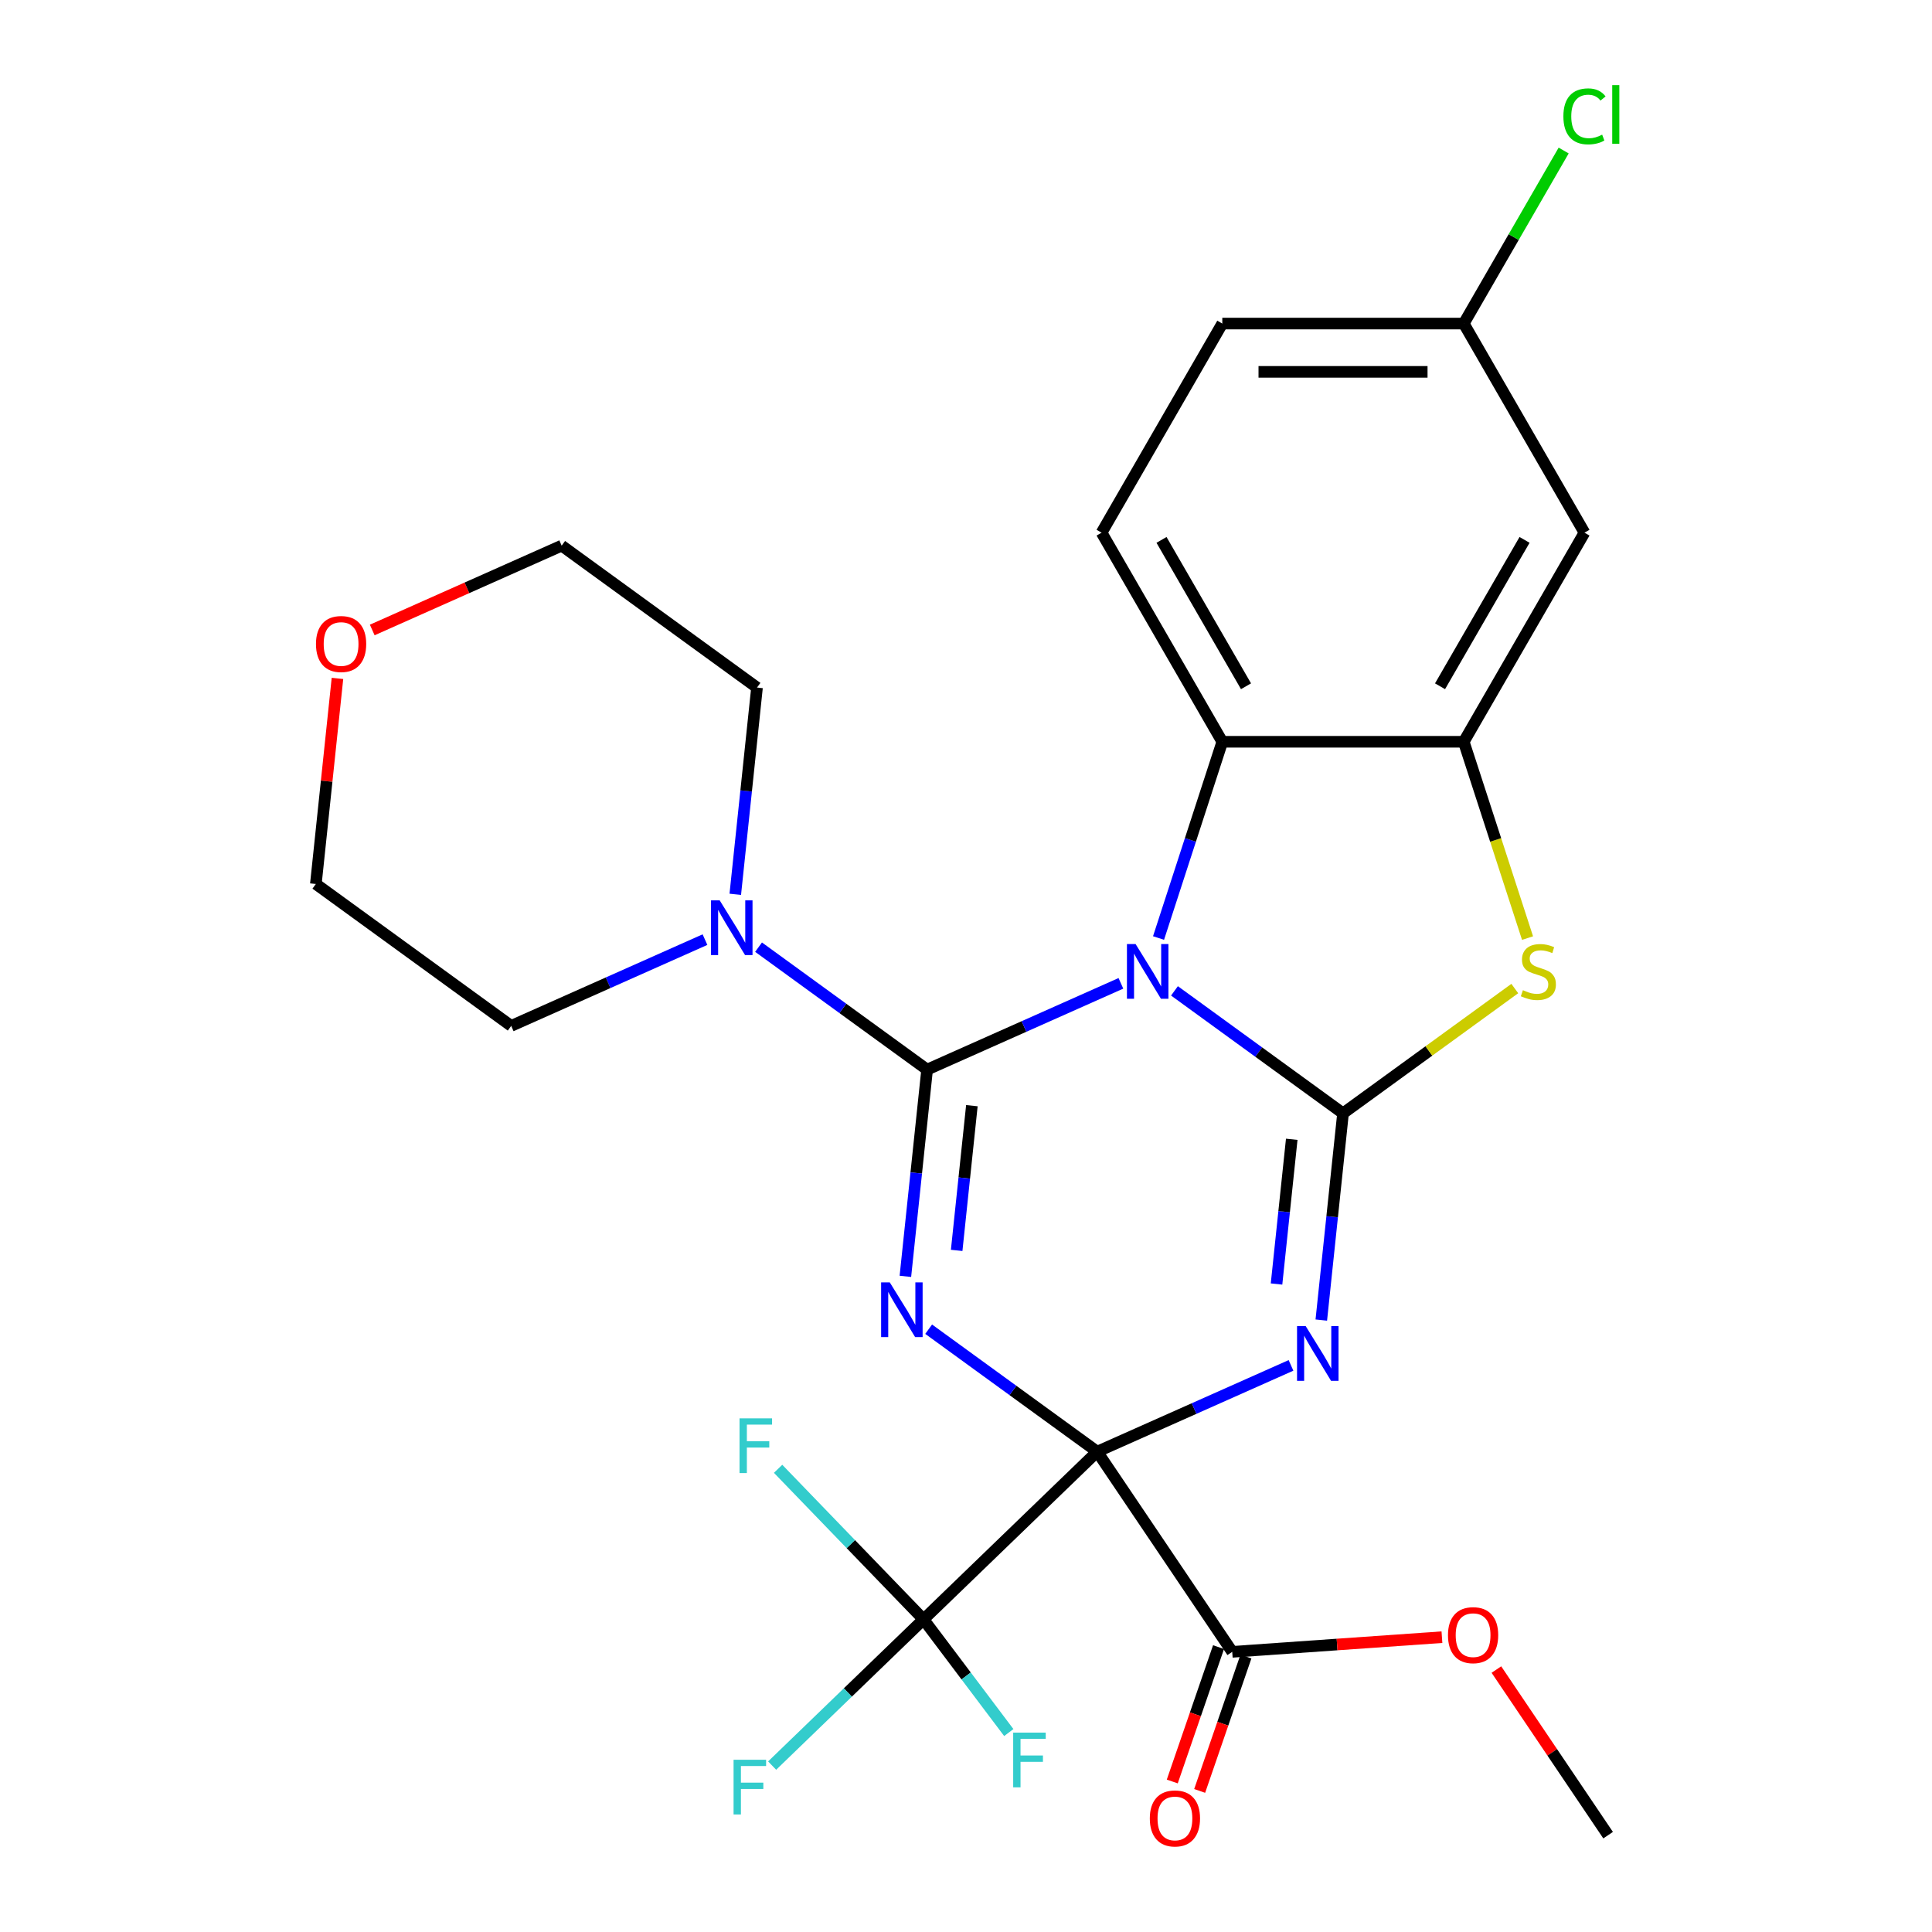 <?xml version='1.0' encoding='iso-8859-1'?>
<svg version='1.1' baseProfile='full'
              xmlns='http://www.w3.org/2000/svg'
                      xmlns:rdkit='http://www.rdkit.org/xml'
                      xmlns:xlink='http://www.w3.org/1999/xlink'
                  xml:space='preserve'
width='1000px' height='1000px' viewBox='0 0 1000 1000'>
<!-- END OF HEADER -->
<rect style='opacity:1.0;fill:#FFFFFF;stroke:none' width='1000' height='1000' x='0' y='0'> </rect>
<path class='bond-2' d='M 567.914,751.382 L 524.293,719.689' style='fill:none;fill-rule:evenodd;stroke:#000000;stroke-width:6px;stroke-linecap:butt;stroke-linejoin:miter;stroke-opacity:1' />
<path class='bond-2' d='M 524.293,719.689 L 480.672,687.996' style='fill:none;fill-rule:evenodd;stroke:#0000FF;stroke-width:6px;stroke-linecap:butt;stroke-linejoin:miter;stroke-opacity:1' />
<path class='bond-3' d='M 567.914,751.382 L 618.068,729.052' style='fill:none;fill-rule:evenodd;stroke:#000000;stroke-width:6px;stroke-linecap:butt;stroke-linejoin:miter;stroke-opacity:1' />
<path class='bond-3' d='M 618.068,729.052 L 668.221,706.723' style='fill:none;fill-rule:evenodd;stroke:#0000FF;stroke-width:6px;stroke-linecap:butt;stroke-linejoin:miter;stroke-opacity:1' />
<path class='bond-6' d='M 567.914,751.382 L 478.015,838.197' style='fill:none;fill-rule:evenodd;stroke:#000000;stroke-width:6px;stroke-linecap:butt;stroke-linejoin:miter;stroke-opacity:1' />
<path class='bond-10' d='M 567.914,751.382 L 637.8,854.991' style='fill:none;fill-rule:evenodd;stroke:#000000;stroke-width:6px;stroke-linecap:butt;stroke-linejoin:miter;stroke-opacity:1' />
<path class='bond-0' d='M 479.871,553.632 L 474.247,607.136' style='fill:none;fill-rule:evenodd;stroke:#000000;stroke-width:6px;stroke-linecap:butt;stroke-linejoin:miter;stroke-opacity:1' />
<path class='bond-0' d='M 474.247,607.136 L 468.624,660.639' style='fill:none;fill-rule:evenodd;stroke:#0000FF;stroke-width:6px;stroke-linecap:butt;stroke-linejoin:miter;stroke-opacity:1' />
<path class='bond-0' d='M 503.042,572.296 L 499.105,609.748' style='fill:none;fill-rule:evenodd;stroke:#000000;stroke-width:6px;stroke-linecap:butt;stroke-linejoin:miter;stroke-opacity:1' />
<path class='bond-0' d='M 499.105,609.748 L 495.169,647.201' style='fill:none;fill-rule:evenodd;stroke:#0000FF;stroke-width:6px;stroke-linecap:butt;stroke-linejoin:miter;stroke-opacity:1' />
<path class='bond-9' d='M 479.871,553.632 L 436.249,521.94' style='fill:none;fill-rule:evenodd;stroke:#000000;stroke-width:6px;stroke-linecap:butt;stroke-linejoin:miter;stroke-opacity:1' />
<path class='bond-9' d='M 436.249,521.94 L 392.628,490.247' style='fill:none;fill-rule:evenodd;stroke:#0000FF;stroke-width:6px;stroke-linecap:butt;stroke-linejoin:miter;stroke-opacity:1' />
<path class='bond-27' d='M 479.871,553.632 L 530.024,531.303' style='fill:none;fill-rule:evenodd;stroke:#000000;stroke-width:6px;stroke-linecap:butt;stroke-linejoin:miter;stroke-opacity:1' />
<path class='bond-27' d='M 530.024,531.303 L 580.177,508.973' style='fill:none;fill-rule:evenodd;stroke:#0000FF;stroke-width:6px;stroke-linecap:butt;stroke-linejoin:miter;stroke-opacity:1' />
<path class='bond-1' d='M 607.906,512.873 L 651.527,544.566' style='fill:none;fill-rule:evenodd;stroke:#0000FF;stroke-width:6px;stroke-linecap:butt;stroke-linejoin:miter;stroke-opacity:1' />
<path class='bond-1' d='M 651.527,544.566 L 695.149,576.259' style='fill:none;fill-rule:evenodd;stroke:#000000;stroke-width:6px;stroke-linecap:butt;stroke-linejoin:miter;stroke-opacity:1' />
<path class='bond-7' d='M 599.657,485.516 L 616.159,434.729' style='fill:none;fill-rule:evenodd;stroke:#0000FF;stroke-width:6px;stroke-linecap:butt;stroke-linejoin:miter;stroke-opacity:1' />
<path class='bond-7' d='M 616.159,434.729 L 632.661,383.942' style='fill:none;fill-rule:evenodd;stroke:#000000;stroke-width:6px;stroke-linecap:butt;stroke-linejoin:miter;stroke-opacity:1' />
<path class='bond-4' d='M 683.902,683.265 L 689.525,629.762' style='fill:none;fill-rule:evenodd;stroke:#0000FF;stroke-width:6px;stroke-linecap:butt;stroke-linejoin:miter;stroke-opacity:1' />
<path class='bond-4' d='M 689.525,629.762 L 695.149,576.259' style='fill:none;fill-rule:evenodd;stroke:#000000;stroke-width:6px;stroke-linecap:butt;stroke-linejoin:miter;stroke-opacity:1' />
<path class='bond-4' d='M 660.731,664.602 L 664.667,627.15' style='fill:none;fill-rule:evenodd;stroke:#0000FF;stroke-width:6px;stroke-linecap:butt;stroke-linejoin:miter;stroke-opacity:1' />
<path class='bond-4' d='M 664.667,627.15 L 668.603,589.697' style='fill:none;fill-rule:evenodd;stroke:#000000;stroke-width:6px;stroke-linecap:butt;stroke-linejoin:miter;stroke-opacity:1' />
<path class='bond-5' d='M 695.149,576.259 L 739.6,543.963' style='fill:none;fill-rule:evenodd;stroke:#000000;stroke-width:6px;stroke-linecap:butt;stroke-linejoin:miter;stroke-opacity:1' />
<path class='bond-5' d='M 739.6,543.963 L 784.051,511.667' style='fill:none;fill-rule:evenodd;stroke:#CCCC00;stroke-width:6px;stroke-linecap:butt;stroke-linejoin:miter;stroke-opacity:1' />
<path class='bond-8' d='M 790.653,485.556 L 774.144,434.749' style='fill:none;fill-rule:evenodd;stroke:#CCCC00;stroke-width:6px;stroke-linecap:butt;stroke-linejoin:miter;stroke-opacity:1' />
<path class='bond-8' d='M 774.144,434.749 L 757.636,383.942' style='fill:none;fill-rule:evenodd;stroke:#000000;stroke-width:6px;stroke-linecap:butt;stroke-linejoin:miter;stroke-opacity:1' />
<path class='bond-14' d='M 478.015,838.197 L 438.837,876.03' style='fill:none;fill-rule:evenodd;stroke:#000000;stroke-width:6px;stroke-linecap:butt;stroke-linejoin:miter;stroke-opacity:1' />
<path class='bond-14' d='M 438.837,876.03 L 399.659,913.864' style='fill:none;fill-rule:evenodd;stroke:#33CCCC;stroke-width:6px;stroke-linecap:butt;stroke-linejoin:miter;stroke-opacity:1' />
<path class='bond-15' d='M 478.015,838.197 L 500.08,867.48' style='fill:none;fill-rule:evenodd;stroke:#000000;stroke-width:6px;stroke-linecap:butt;stroke-linejoin:miter;stroke-opacity:1' />
<path class='bond-15' d='M 500.08,867.48 L 522.145,896.763' style='fill:none;fill-rule:evenodd;stroke:#33CCCC;stroke-width:6px;stroke-linecap:butt;stroke-linejoin:miter;stroke-opacity:1' />
<path class='bond-16' d='M 478.015,838.197 L 440.379,799.224' style='fill:none;fill-rule:evenodd;stroke:#000000;stroke-width:6px;stroke-linecap:butt;stroke-linejoin:miter;stroke-opacity:1' />
<path class='bond-16' d='M 440.379,799.224 L 402.744,760.252' style='fill:none;fill-rule:evenodd;stroke:#33CCCC;stroke-width:6px;stroke-linecap:butt;stroke-linejoin:miter;stroke-opacity:1' />
<path class='bond-12' d='M 632.661,383.942 L 570.173,275.71' style='fill:none;fill-rule:evenodd;stroke:#000000;stroke-width:6px;stroke-linecap:butt;stroke-linejoin:miter;stroke-opacity:1' />
<path class='bond-12' d='M 644.934,355.21 L 601.193,279.447' style='fill:none;fill-rule:evenodd;stroke:#000000;stroke-width:6px;stroke-linecap:butt;stroke-linejoin:miter;stroke-opacity:1' />
<path class='bond-28' d='M 632.661,383.942 L 757.636,383.942' style='fill:none;fill-rule:evenodd;stroke:#000000;stroke-width:6px;stroke-linecap:butt;stroke-linejoin:miter;stroke-opacity:1' />
<path class='bond-11' d='M 757.636,383.942 L 820.124,275.71' style='fill:none;fill-rule:evenodd;stroke:#000000;stroke-width:6px;stroke-linecap:butt;stroke-linejoin:miter;stroke-opacity:1' />
<path class='bond-11' d='M 745.363,355.21 L 789.104,279.447' style='fill:none;fill-rule:evenodd;stroke:#000000;stroke-width:6px;stroke-linecap:butt;stroke-linejoin:miter;stroke-opacity:1' />
<path class='bond-22' d='M 364.899,486.347 L 314.746,508.676' style='fill:none;fill-rule:evenodd;stroke:#0000FF;stroke-width:6px;stroke-linecap:butt;stroke-linejoin:miter;stroke-opacity:1' />
<path class='bond-22' d='M 314.746,508.676 L 264.593,531.006' style='fill:none;fill-rule:evenodd;stroke:#000000;stroke-width:6px;stroke-linecap:butt;stroke-linejoin:miter;stroke-opacity:1' />
<path class='bond-23' d='M 380.58,462.889 L 386.204,409.386' style='fill:none;fill-rule:evenodd;stroke:#0000FF;stroke-width:6px;stroke-linecap:butt;stroke-linejoin:miter;stroke-opacity:1' />
<path class='bond-23' d='M 386.204,409.386 L 391.827,355.883' style='fill:none;fill-rule:evenodd;stroke:#000000;stroke-width:6px;stroke-linecap:butt;stroke-linejoin:miter;stroke-opacity:1' />
<path class='bond-13' d='M 630.71,852.55 L 618.737,887.323' style='fill:none;fill-rule:evenodd;stroke:#000000;stroke-width:6px;stroke-linecap:butt;stroke-linejoin:miter;stroke-opacity:1' />
<path class='bond-13' d='M 618.737,887.323 L 606.765,922.096' style='fill:none;fill-rule:evenodd;stroke:#FF0000;stroke-width:6px;stroke-linecap:butt;stroke-linejoin:miter;stroke-opacity:1' />
<path class='bond-13' d='M 644.89,857.432 L 632.917,892.205' style='fill:none;fill-rule:evenodd;stroke:#000000;stroke-width:6px;stroke-linecap:butt;stroke-linejoin:miter;stroke-opacity:1' />
<path class='bond-13' d='M 632.917,892.205 L 620.945,926.979' style='fill:none;fill-rule:evenodd;stroke:#FF0000;stroke-width:6px;stroke-linecap:butt;stroke-linejoin:miter;stroke-opacity:1' />
<path class='bond-20' d='M 637.8,854.991 L 692.073,851.196' style='fill:none;fill-rule:evenodd;stroke:#000000;stroke-width:6px;stroke-linecap:butt;stroke-linejoin:miter;stroke-opacity:1' />
<path class='bond-20' d='M 692.073,851.196 L 746.346,847.401' style='fill:none;fill-rule:evenodd;stroke:#FF0000;stroke-width:6px;stroke-linecap:butt;stroke-linejoin:miter;stroke-opacity:1' />
<path class='bond-18' d='M 820.124,275.71 L 757.636,167.478' style='fill:none;fill-rule:evenodd;stroke:#000000;stroke-width:6px;stroke-linecap:butt;stroke-linejoin:miter;stroke-opacity:1' />
<path class='bond-19' d='M 570.173,275.71 L 632.661,167.478' style='fill:none;fill-rule:evenodd;stroke:#000000;stroke-width:6px;stroke-linecap:butt;stroke-linejoin:miter;stroke-opacity:1' />
<path class='bond-17' d='M 192.674,326.077 L 241.697,304.251' style='fill:none;fill-rule:evenodd;stroke:#FF0000;stroke-width:6px;stroke-linecap:butt;stroke-linejoin:miter;stroke-opacity:1' />
<path class='bond-17' d='M 241.697,304.251 L 290.72,282.424' style='fill:none;fill-rule:evenodd;stroke:#000000;stroke-width:6px;stroke-linecap:butt;stroke-linejoin:miter;stroke-opacity:1' />
<path class='bond-29' d='M 174.67,351.141 L 169.078,404.344' style='fill:none;fill-rule:evenodd;stroke:#FF0000;stroke-width:6px;stroke-linecap:butt;stroke-linejoin:miter;stroke-opacity:1' />
<path class='bond-29' d='M 169.078,404.344 L 163.486,457.547' style='fill:none;fill-rule:evenodd;stroke:#000000;stroke-width:6px;stroke-linecap:butt;stroke-linejoin:miter;stroke-opacity:1' />
<path class='bond-21' d='M 757.636,167.478 L 783.492,122.694' style='fill:none;fill-rule:evenodd;stroke:#000000;stroke-width:6px;stroke-linecap:butt;stroke-linejoin:miter;stroke-opacity:1' />
<path class='bond-21' d='M 783.492,122.694 L 809.348,77.911' style='fill:none;fill-rule:evenodd;stroke:#00CC00;stroke-width:6px;stroke-linecap:butt;stroke-linejoin:miter;stroke-opacity:1' />
<path class='bond-30' d='M 757.636,167.478 L 632.661,167.478' style='fill:none;fill-rule:evenodd;stroke:#000000;stroke-width:6px;stroke-linecap:butt;stroke-linejoin:miter;stroke-opacity:1' />
<path class='bond-30' d='M 738.89,192.473 L 651.407,192.473' style='fill:none;fill-rule:evenodd;stroke:#000000;stroke-width:6px;stroke-linecap:butt;stroke-linejoin:miter;stroke-opacity:1' />
<path class='bond-26' d='M 774.534,864.158 L 803.445,907.02' style='fill:none;fill-rule:evenodd;stroke:#FF0000;stroke-width:6px;stroke-linecap:butt;stroke-linejoin:miter;stroke-opacity:1' />
<path class='bond-26' d='M 803.445,907.02 L 832.356,949.882' style='fill:none;fill-rule:evenodd;stroke:#000000;stroke-width:6px;stroke-linecap:butt;stroke-linejoin:miter;stroke-opacity:1' />
<path class='bond-24' d='M 264.593,531.006 L 163.486,457.547' style='fill:none;fill-rule:evenodd;stroke:#000000;stroke-width:6px;stroke-linecap:butt;stroke-linejoin:miter;stroke-opacity:1' />
<path class='bond-25' d='M 391.827,355.883 L 290.72,282.424' style='fill:none;fill-rule:evenodd;stroke:#000000;stroke-width:6px;stroke-linecap:butt;stroke-linejoin:miter;stroke-opacity:1' />
<path  class='atom-2' d='M 587.781 488.64
L 597.061 503.64
Q 597.981 505.12, 599.461 507.8
Q 600.941 510.48, 601.021 510.64
L 601.021 488.64
L 604.781 488.64
L 604.781 516.96
L 600.901 516.96
L 590.941 500.56
Q 589.781 498.64, 588.541 496.44
Q 587.341 494.24, 586.981 493.56
L 586.981 516.96
L 583.301 516.96
L 583.301 488.64
L 587.781 488.64
' fill='#0000FF'/>
<path  class='atom-3' d='M 460.547 663.763
L 469.827 678.763
Q 470.747 680.243, 472.227 682.923
Q 473.707 685.603, 473.787 685.763
L 473.787 663.763
L 477.547 663.763
L 477.547 692.083
L 473.667 692.083
L 463.707 675.683
Q 462.547 673.763, 461.307 671.563
Q 460.107 669.363, 459.747 668.683
L 459.747 692.083
L 456.067 692.083
L 456.067 663.763
L 460.547 663.763
' fill='#0000FF'/>
<path  class='atom-4' d='M 675.825 686.39
L 685.105 701.39
Q 686.025 702.87, 687.505 705.55
Q 688.985 708.23, 689.065 708.39
L 689.065 686.39
L 692.825 686.39
L 692.825 714.71
L 688.945 714.71
L 678.985 698.31
Q 677.825 696.39, 676.585 694.19
Q 675.385 691.99, 675.025 691.31
L 675.025 714.71
L 671.345 714.71
L 671.345 686.39
L 675.825 686.39
' fill='#0000FF'/>
<path  class='atom-6' d='M 788.256 512.52
Q 788.576 512.64, 789.896 513.2
Q 791.216 513.76, 792.656 514.12
Q 794.136 514.44, 795.576 514.44
Q 798.256 514.44, 799.816 513.16
Q 801.376 511.84, 801.376 509.56
Q 801.376 508, 800.576 507.04
Q 799.816 506.08, 798.616 505.56
Q 797.416 505.04, 795.416 504.44
Q 792.896 503.68, 791.376 502.96
Q 789.896 502.24, 788.816 500.72
Q 787.776 499.2, 787.776 496.64
Q 787.776 493.08, 790.176 490.88
Q 792.616 488.68, 797.416 488.68
Q 800.696 488.68, 804.416 490.24
L 803.496 493.32
Q 800.096 491.92, 797.536 491.92
Q 794.776 491.92, 793.256 493.08
Q 791.736 494.2, 791.776 496.16
Q 791.776 497.68, 792.536 498.6
Q 793.336 499.52, 794.456 500.04
Q 795.616 500.56, 797.536 501.16
Q 800.096 501.96, 801.616 502.76
Q 803.136 503.56, 804.216 505.2
Q 805.336 506.8, 805.336 509.56
Q 805.336 513.48, 802.696 515.6
Q 800.096 517.68, 795.736 517.68
Q 793.216 517.68, 791.296 517.12
Q 789.416 516.6, 787.176 515.68
L 788.256 512.52
' fill='#CCCC00'/>
<path  class='atom-10' d='M 372.504 466.014
L 381.784 481.014
Q 382.704 482.494, 384.184 485.174
Q 385.664 487.854, 385.744 488.014
L 385.744 466.014
L 389.504 466.014
L 389.504 494.334
L 385.624 494.334
L 375.664 477.934
Q 374.504 476.014, 373.264 473.814
Q 372.064 471.614, 371.704 470.934
L 371.704 494.334
L 368.024 494.334
L 368.024 466.014
L 372.504 466.014
' fill='#0000FF'/>
<path  class='atom-14' d='M 595.141 941.215
Q 595.141 934.415, 598.501 930.615
Q 601.861 926.815, 608.141 926.815
Q 614.421 926.815, 617.781 930.615
Q 621.141 934.415, 621.141 941.215
Q 621.141 948.095, 617.741 952.015
Q 614.341 955.895, 608.141 955.895
Q 601.901 955.895, 598.501 952.015
Q 595.141 948.135, 595.141 941.215
M 608.141 952.695
Q 612.461 952.695, 614.781 949.815
Q 617.141 946.895, 617.141 941.215
Q 617.141 935.655, 614.781 932.855
Q 612.461 930.015, 608.141 930.015
Q 603.821 930.015, 601.461 932.815
Q 599.141 935.615, 599.141 941.215
Q 599.141 946.935, 601.461 949.815
Q 603.821 952.695, 608.141 952.695
' fill='#FF0000'/>
<path  class='atom-15' d='M 379.695 910.852
L 396.535 910.852
L 396.535 914.092
L 383.495 914.092
L 383.495 922.692
L 395.095 922.692
L 395.095 925.972
L 383.495 925.972
L 383.495 939.172
L 379.695 939.172
L 379.695 910.852
' fill='#33CCCC'/>
<path  class='atom-16' d='M 524.422 896.8
L 541.262 896.8
L 541.262 900.04
L 528.222 900.04
L 528.222 908.64
L 539.822 908.64
L 539.822 911.92
L 528.222 911.92
L 528.222 925.12
L 524.422 925.12
L 524.422 896.8
' fill='#33CCCC'/>
<path  class='atom-17' d='M 382.78 734.137
L 399.62 734.137
L 399.62 737.377
L 386.58 737.377
L 386.58 745.977
L 398.18 745.977
L 398.18 749.257
L 386.58 749.257
L 386.58 762.457
L 382.78 762.457
L 382.78 734.137
' fill='#33CCCC'/>
<path  class='atom-18' d='M 163.549 333.336
Q 163.549 326.536, 166.909 322.736
Q 170.269 318.936, 176.549 318.936
Q 182.829 318.936, 186.189 322.736
Q 189.549 326.536, 189.549 333.336
Q 189.549 340.216, 186.149 344.136
Q 182.749 348.016, 176.549 348.016
Q 170.309 348.016, 166.909 344.136
Q 163.549 340.256, 163.549 333.336
M 176.549 344.816
Q 180.869 344.816, 183.189 341.936
Q 185.549 339.016, 185.549 333.336
Q 185.549 327.776, 183.189 324.976
Q 180.869 322.136, 176.549 322.136
Q 172.229 322.136, 169.869 324.936
Q 167.549 327.736, 167.549 333.336
Q 167.549 339.056, 169.869 341.936
Q 172.229 344.816, 176.549 344.816
' fill='#FF0000'/>
<path  class='atom-21' d='M 749.471 846.353
Q 749.471 839.553, 752.831 835.753
Q 756.191 831.953, 762.471 831.953
Q 768.751 831.953, 772.111 835.753
Q 775.471 839.553, 775.471 846.353
Q 775.471 853.233, 772.071 857.153
Q 768.671 861.033, 762.471 861.033
Q 756.231 861.033, 752.831 857.153
Q 749.471 853.273, 749.471 846.353
M 762.471 857.833
Q 766.791 857.833, 769.111 854.953
Q 771.471 852.033, 771.471 846.353
Q 771.471 840.793, 769.111 837.993
Q 766.791 835.153, 762.471 835.153
Q 758.151 835.153, 755.791 837.953
Q 753.471 840.753, 753.471 846.353
Q 753.471 852.073, 755.791 854.953
Q 758.151 857.833, 762.471 857.833
' fill='#FF0000'/>
<path  class='atom-22' d='M 809.204 60.226
Q 809.204 53.186, 812.484 49.506
Q 815.804 45.786, 822.084 45.786
Q 827.924 45.786, 831.044 49.906
L 828.404 52.066
Q 826.124 49.066, 822.084 49.066
Q 817.804 49.066, 815.524 51.946
Q 813.284 54.786, 813.284 60.226
Q 813.284 65.826, 815.604 68.706
Q 817.964 71.586, 822.524 71.586
Q 825.644 71.586, 829.284 69.706
L 830.404 72.706
Q 828.924 73.666, 826.684 74.226
Q 824.444 74.786, 821.964 74.786
Q 815.804 74.786, 812.484 71.026
Q 809.204 67.266, 809.204 60.226
' fill='#00CC00'/>
<path  class='atom-22' d='M 834.484 44.066
L 838.164 44.066
L 838.164 74.426
L 834.484 74.426
L 834.484 44.066
' fill='#00CC00'/>
</svg>
